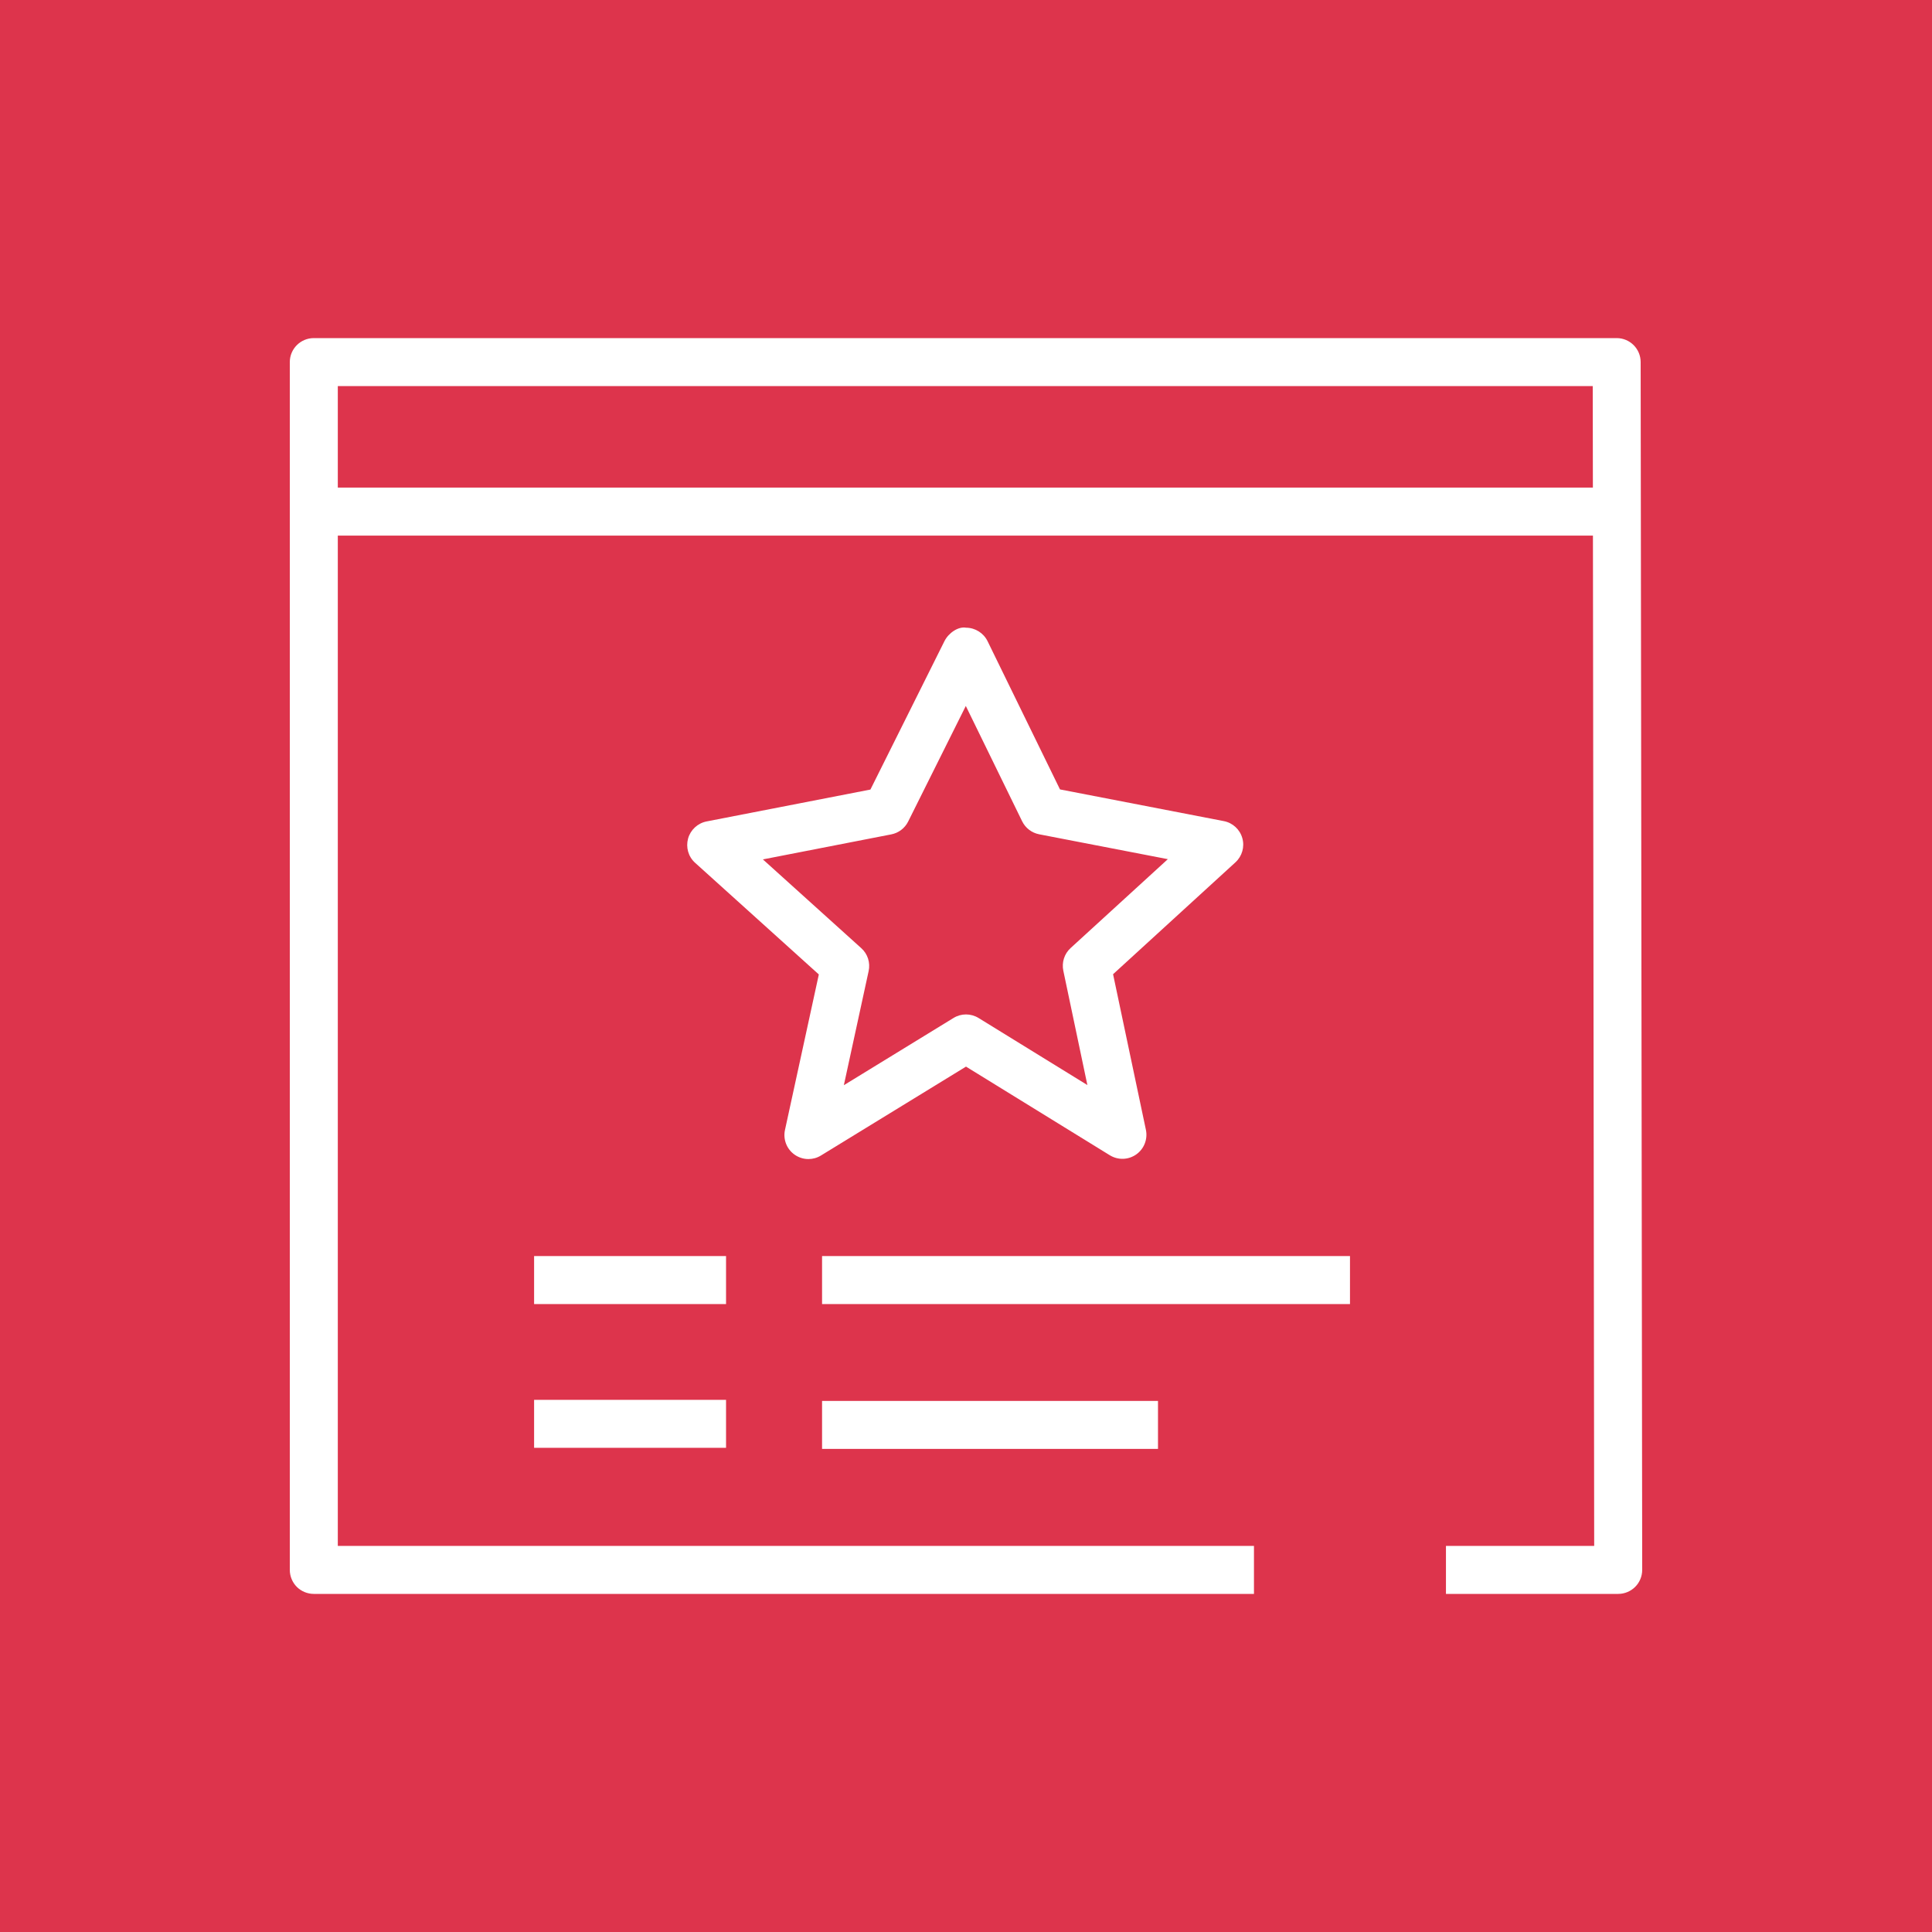 <?xml version="1.0" encoding="UTF-8"?>
<svg width="40px" height="40px" viewBox="0 0 40 40" version="1.1" xmlns="http://www.w3.org/2000/svg" xmlns:xlink="http://www.w3.org/1999/xlink">
    <title>Icon-Architecture/32/Arch_AWS-Certificate-Manager_32</title>
    <g id="Icon-Architecture/32/Arch_AWS-Certificate-Manager_32" stroke="none" stroke-width="1" fill="none" fill-rule="evenodd">
        <g id="Icon-Architecture-BG/32/Security-Identity-Compliance" fill="#DD344C">
            <rect id="Rectangle" x="0" y="0" width="40" height="40"></rect>
        </g>
        <path d="M17.832,19.631 C17.965,19.75 18.022,19.931 17.984,20.106 L17.471,22.468 L19.74,21.077 C19.899,20.978 20.1,20.978 20.261,21.077 L22.513,22.465 L22.015,20.098 C21.979,19.926 22.035,19.748 22.165,19.629 L24.179,17.788 L21.514,17.273 C21.361,17.243 21.231,17.144 21.162,17.003 L19.996,14.616 L18.802,17.01 C18.733,17.148 18.603,17.246 18.452,17.275 L15.795,17.793 L17.832,19.631 Z M16.252,23.395 L16.953,20.175 L14.391,17.863 C14.251,17.737 14.196,17.543 14.246,17.361 C14.296,17.181 14.445,17.043 14.629,17.007 L18.021,16.347 L19.555,13.272 C19.64,13.103 19.841,12.966 20.002,12.996 C20.191,12.997 20.364,13.106 20.447,13.276 L21.946,16.344 L25.337,17 C25.521,17.035 25.67,17.171 25.721,17.353 C25.772,17.532 25.717,17.726 25.579,17.853 L23.045,20.17 L23.725,23.393 C23.765,23.586 23.687,23.787 23.525,23.901 C23.36,24.017 23.147,24.022 22.977,23.918 L20,22.083 L16.998,23.923 C16.917,23.973 16.828,23.997 16.737,23.997 C16.637,23.997 16.536,23.966 16.45,23.905 C16.287,23.79 16.21,23.588 16.252,23.395 L16.252,23.395 Z M32.979,10.095 L32.976,7.994 L6.994,7.994 L6.994,10.095 L32.979,10.095 Z M34,32.502 C34,32.634 33.948,32.761 33.855,32.854 C33.762,32.947 33.635,33 33.503,33 L29.937,33 L29.937,32.006 L33.006,32.006 L32.98,11.089 L6.994,11.089 L6.994,32.006 L25.962,32.006 L25.962,33 L6.497,33 C6.365,33 6.238,32.947 6.145,32.855 C6.053,32.762 6,32.635 6,32.503 L6,7.497 C6,7.223 6.222,7 6.497,7 L33.471,7 C33.747,7 33.968,7.223 33.968,7.497 L34,32.502 Z M11.058,29.975 L15.032,29.975 L15.032,28.982 L11.058,28.982 L11.058,29.975 Z M17.02,29.998 L23.975,29.998 L23.975,29.005 L17.02,29.005 L17.02,29.998 Z M11.058,26.999 L15.032,26.999 L15.032,26.005 L11.058,26.005 L11.058,26.999 Z M17.02,26.999 L27.95,26.999 L27.95,26.005 L17.02,26.005 L17.02,26.999 Z" id="AWS-Certificate-Manager_Icon_32_Squid" fill="#FFFFFF"></path>
    </g>
</svg>